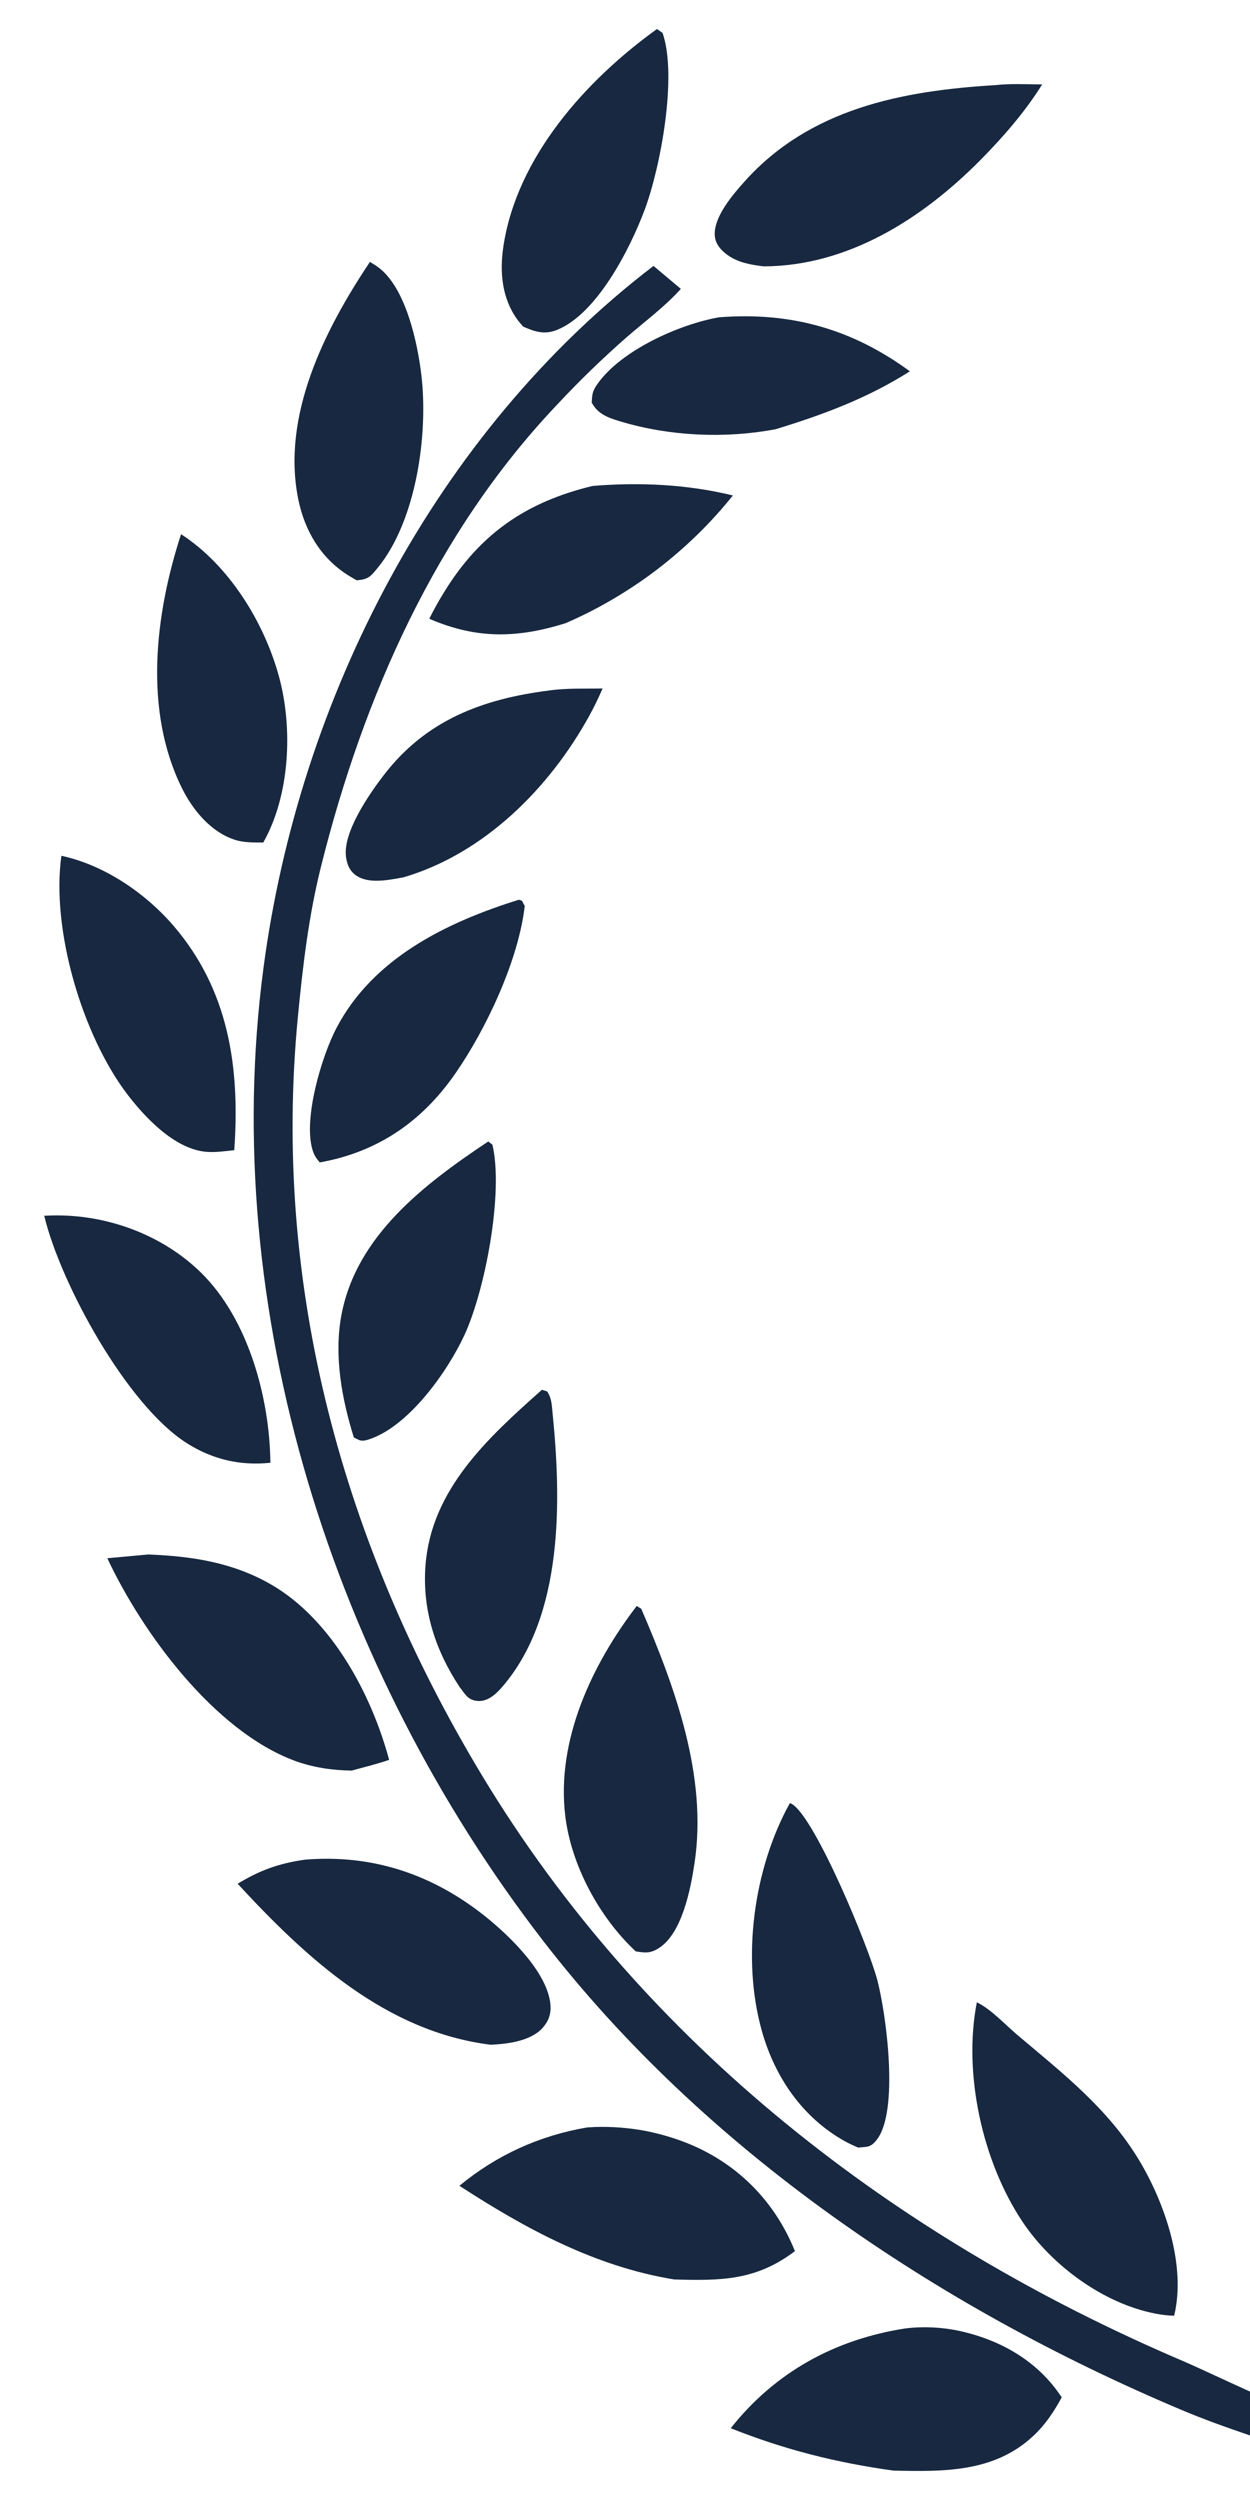 <svg width="19" height="38" viewBox="0 0 19 38" fill="none" xmlns="http://www.w3.org/2000/svg">
<path d="M17.986 35.89C18.241 36 18.622 36.182 19 36.352V37.019C18.643 36.897 18.288 36.771 17.94 36.623C14.252 35.065 10.715 32.69 8.249 29.492C5.071 25.369 3.315 19.922 4.005 14.711C4.547 10.614 6.621 6.577 9.933 4.042L10.349 4.391C10.101 4.667 9.796 4.889 9.517 5.133C9.151 5.454 8.802 5.793 8.469 6.15C6.623 8.094 5.523 10.596 4.88 13.169C4.692 13.92 4.602 14.686 4.528 15.455C4.132 19.548 5.214 23.482 7.325 26.984C9.797 31.087 13.622 34.028 17.986 35.89Z" fill="#172840"/>
<path d="M4.614 28.27C4.621 28.269 4.628 28.267 4.635 28.267C5.673 28.181 6.596 28.497 7.403 29.151C7.765 29.445 8.337 30 8.368 30.486C8.376 30.62 8.335 30.728 8.244 30.828C8.061 31.027 7.71 31.069 7.457 31.08C5.864 30.881 4.659 29.767 3.612 28.633C3.944 28.432 4.231 28.326 4.614 28.27Z" fill="#172840"/>
<path d="M13.762 35.392C14.032 35.358 14.328 35.373 14.593 35.432C15.223 35.573 15.78 35.894 16.138 36.44C16.019 36.659 15.889 36.856 15.705 37.027C15.11 37.584 14.336 37.57 13.577 37.553C12.705 37.431 11.926 37.235 11.107 36.909C11.782 36.056 12.691 35.558 13.762 35.392Z" fill="#172840"/>
<path d="M8.925 32.337C9.061 32.327 9.197 32.326 9.334 32.333C9.47 32.34 9.605 32.355 9.74 32.377C9.874 32.4 10.007 32.431 10.138 32.47C10.269 32.508 10.397 32.554 10.523 32.608C11.248 32.922 11.789 33.487 12.083 34.217C11.493 34.666 10.956 34.668 10.248 34.648C9.047 34.452 7.993 33.88 6.983 33.224C7.549 32.756 8.202 32.46 8.925 32.337Z" fill="#172840"/>
<path d="M14.848 30.435C15.064 30.539 15.275 30.771 15.46 30.928C16.15 31.511 16.843 32.05 17.315 32.836C17.706 33.488 18.033 34.436 17.847 35.199C17.752 35.197 17.658 35.186 17.564 35.167C16.775 35.016 15.99 34.438 15.547 33.778C14.933 32.864 14.636 31.518 14.848 30.435Z" fill="#172840"/>
<path d="M15.128 1.294C15.362 1.268 15.605 1.282 15.841 1.283C15.584 1.697 15.246 2.085 14.905 2.43C14.024 3.321 12.894 4.043 11.61 4.049C11.412 4.025 11.221 3.993 11.055 3.874C10.955 3.801 10.869 3.702 10.864 3.571C10.853 3.29 11.138 2.959 11.316 2.76C12.309 1.65 13.712 1.379 15.128 1.294Z" fill="#172840"/>
<path d="M9.678 24.411L9.747 24.453C10.261 25.647 10.756 26.997 10.557 28.319C10.498 28.711 10.368 29.392 10.01 29.614C9.88 29.695 9.804 29.683 9.663 29.661C9.111 29.146 8.683 28.356 8.592 27.603C8.453 26.453 8.997 25.301 9.678 24.411Z" fill="#172840"/>
<path d="M2.254 23.628C2.916 23.654 3.538 23.748 4.12 24.084C5.041 24.615 5.647 25.753 5.915 26.75C5.729 26.814 5.535 26.861 5.345 26.913C5.046 26.909 4.75 26.865 4.469 26.76C3.251 26.301 2.166 24.825 1.631 23.685L2.254 23.628Z" fill="#172840"/>
<path d="M0.933 13.008C1.582 13.147 2.207 13.572 2.636 14.07C3.479 15.052 3.649 16.223 3.561 17.483C3.418 17.498 3.259 17.522 3.116 17.506C2.648 17.455 2.206 16.989 1.934 16.632C1.251 15.733 0.776 14.134 0.933 13.008Z" fill="#172840"/>
<path d="M12.006 27.407C12.02 27.414 12.036 27.419 12.049 27.428C12.408 27.674 13.201 29.586 13.336 30.1C13.472 30.622 13.669 32.093 13.325 32.527C13.232 32.645 13.183 32.63 13.042 32.643C12.974 32.613 12.909 32.584 12.844 32.548C12.198 32.189 11.777 31.572 11.58 30.87C11.27 29.765 11.453 28.406 12.006 27.407Z" fill="#172840"/>
<path d="M0.672 18.479C0.713 18.478 0.754 18.476 0.794 18.475C1.617 18.456 2.464 18.764 3.055 19.344C3.777 20.052 4.099 21.251 4.11 22.234C3.65 22.282 3.231 22.184 2.839 21.936C1.934 21.364 0.922 19.52 0.672 18.479Z" fill="#172840"/>
<path d="M9.986 0.441L10.071 0.5C10.299 1.157 10.04 2.547 9.797 3.194C9.577 3.781 9.076 4.767 8.47 5.013C8.277 5.092 8.133 5.043 7.953 4.965C7.922 4.93 7.891 4.895 7.863 4.857C7.628 4.532 7.593 4.134 7.651 3.748C7.855 2.385 8.909 1.216 9.986 0.441Z" fill="#172840"/>
<path d="M5.623 3.981C5.677 4.015 5.707 4.031 5.754 4.066C6.168 4.379 6.344 5.198 6.404 5.693C6.513 6.597 6.329 7.918 5.738 8.635C5.628 8.769 5.597 8.806 5.422 8.821C5.374 8.795 5.328 8.767 5.282 8.738C4.871 8.476 4.631 8.064 4.534 7.591C4.275 6.316 4.937 5.006 5.623 3.981Z" fill="#172840"/>
<path d="M7.887 13.676C7.957 13.699 7.92 13.677 7.976 13.77C7.882 14.597 7.389 15.643 6.92 16.319C6.413 17.05 5.739 17.512 4.86 17.669C4.805 17.603 4.776 17.562 4.75 17.478C4.607 17.003 4.888 16.058 5.115 15.624C5.671 14.563 6.788 14.018 7.887 13.676Z" fill="#172840"/>
<path d="M2.752 8.12C3.48 8.59 4.013 9.455 4.239 10.278C4.455 11.064 4.408 12.088 4.002 12.806C3.861 12.806 3.711 12.81 3.576 12.767C3.209 12.651 2.935 12.319 2.769 11.987C2.178 10.801 2.357 9.333 2.752 8.12Z" fill="#172840"/>
<path d="M8.237 21.125L8.316 21.149C8.386 21.252 8.387 21.357 8.399 21.477C8.532 22.803 8.568 24.55 7.64 25.634C7.547 25.743 7.42 25.865 7.265 25.855C7.111 25.845 7.072 25.751 6.986 25.643C6.618 25.085 6.417 24.474 6.467 23.799C6.553 22.637 7.423 21.849 8.237 21.125Z" fill="#172840"/>
<path d="M7.422 17.35L7.485 17.4C7.656 18.129 7.375 19.613 7.058 20.296C6.802 20.849 6.21 21.687 5.601 21.881C5.491 21.915 5.474 21.898 5.378 21.849C5.196 21.264 5.076 20.614 5.187 20.003C5.408 18.784 6.456 17.994 7.422 17.35Z" fill="#172840"/>
<path d="M9.01 7.386C9.724 7.328 10.443 7.361 11.14 7.531C11.056 7.636 10.969 7.738 10.878 7.838C10.788 7.938 10.694 8.035 10.598 8.129C10.501 8.223 10.402 8.314 10.3 8.402C10.198 8.49 10.094 8.575 9.987 8.657C9.88 8.739 9.77 8.817 9.658 8.892C9.546 8.967 9.432 9.039 9.316 9.107C9.2 9.175 9.082 9.24 8.962 9.301C8.842 9.362 8.72 9.419 8.596 9.473C7.859 9.703 7.244 9.716 6.525 9.405C6.593 9.268 6.667 9.136 6.747 9.006C7.293 8.114 7.998 7.629 9.01 7.386Z" fill="#172840"/>
<path d="M10.928 4.823C12.015 4.738 12.948 4.997 13.83 5.644C13.19 6.051 12.512 6.304 11.79 6.524C11.022 6.67 10.171 6.631 9.421 6.403C9.241 6.349 9.087 6.294 8.994 6.119C9.001 5.995 9.004 5.947 9.077 5.842C9.44 5.322 10.328 4.929 10.928 4.823Z" fill="#172840"/>
<path d="M8.35 10.495C8.613 10.457 8.893 10.47 9.159 10.465C9.099 10.606 9.032 10.743 8.959 10.877C8.351 11.982 7.359 12.976 6.131 13.336C5.917 13.374 5.616 13.44 5.422 13.313C5.316 13.244 5.275 13.143 5.259 13.022C5.211 12.65 5.61 12.073 5.831 11.785C6.471 10.948 7.333 10.623 8.35 10.495Z" fill="#172840"/>
</svg>
